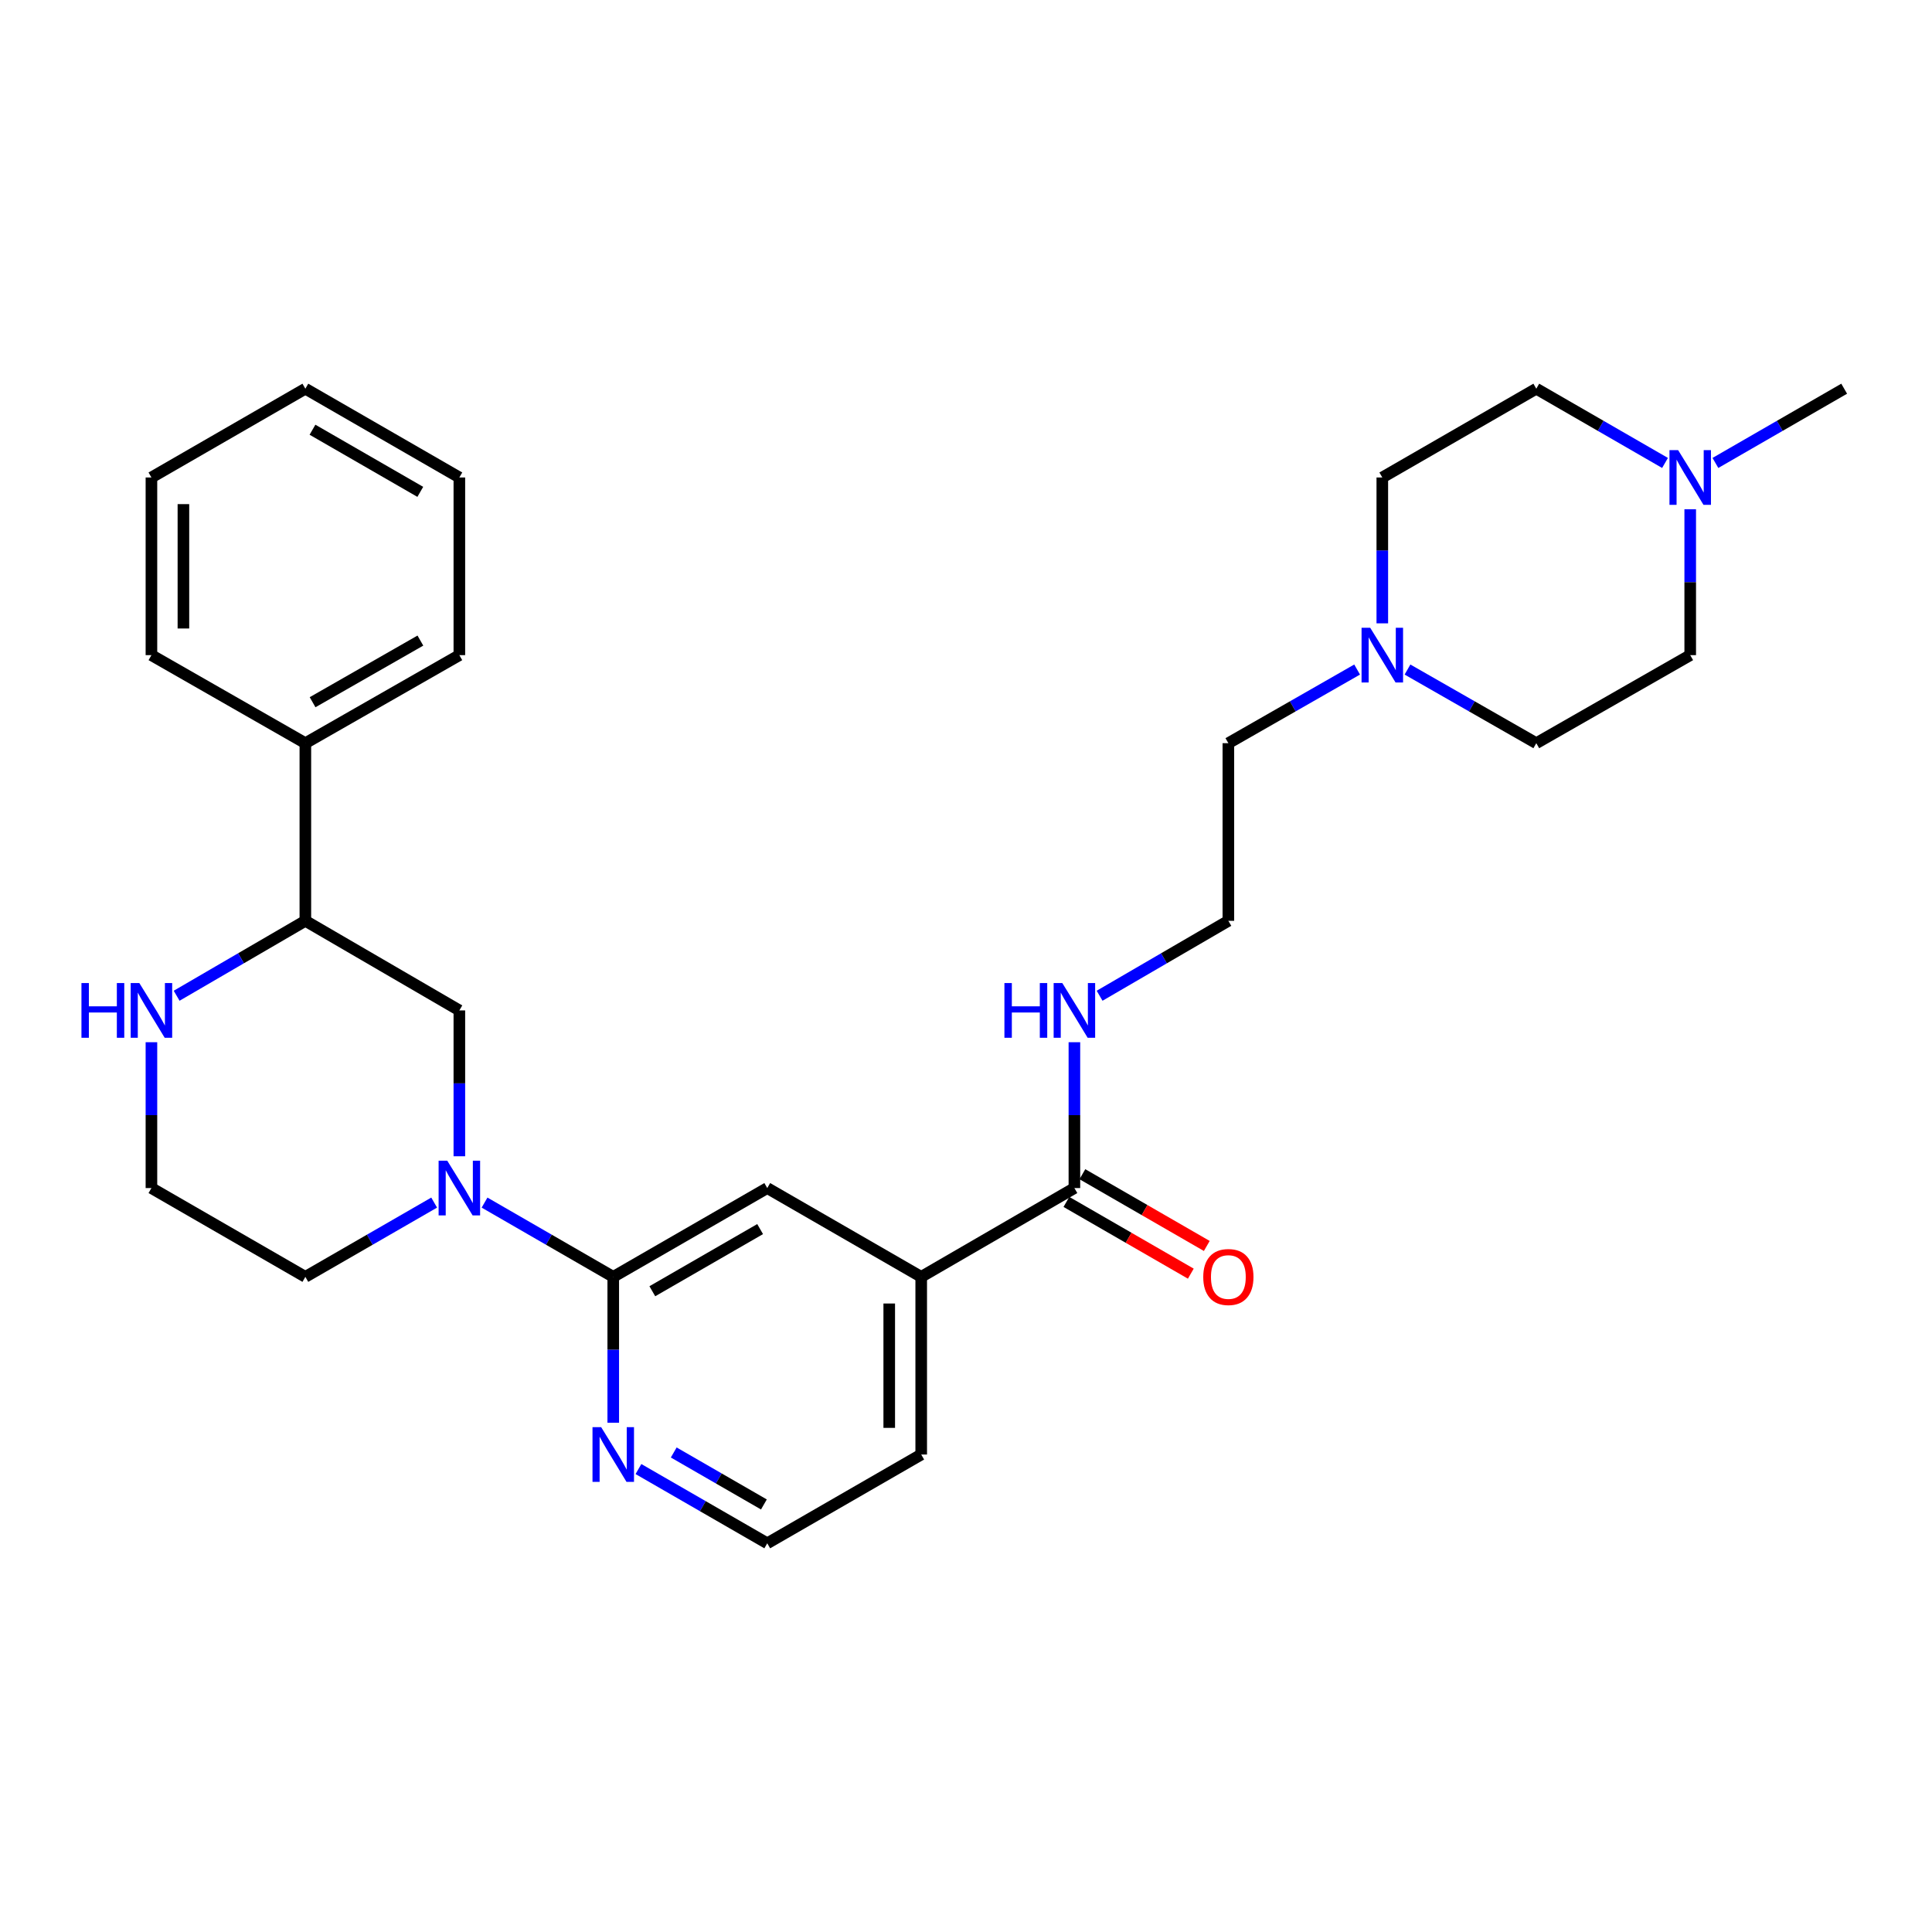 <?xml version='1.0' encoding='iso-8859-1'?>
<svg version='1.1' baseProfile='full'
              xmlns='http://www.w3.org/2000/svg'
                      xmlns:rdkit='http://www.rdkit.org/xml'
                      xmlns:xlink='http://www.w3.org/1999/xlink'
                  xml:space='preserve'
width='1000px' height='1000px' viewBox='0 0 1000 1000'>
<!-- END OF HEADER -->
<rect style='opacity:1.0;fill:#FFFFFF;stroke:none' width='1000' height='1000' x='0' y='0'> </rect>
<path class='bond-0' d='M 250.802,622.463 L 284.11,641.682' style='fill:none;fill-rule:evenodd;stroke:#0000FF;stroke-width:6px;stroke-linecap:butt;stroke-linejoin:miter;stroke-opacity:1' />
<path class='bond-0' d='M 284.11,641.682 L 317.418,660.9' style='fill:none;fill-rule:evenodd;stroke:#000000;stroke-width:6px;stroke-linecap:butt;stroke-linejoin:miter;stroke-opacity:1' />
<path class='bond-2' d='M 237.763,598.481 L 237.763,560.735' style='fill:none;fill-rule:evenodd;stroke:#0000FF;stroke-width:6px;stroke-linecap:butt;stroke-linejoin:miter;stroke-opacity:1' />
<path class='bond-2' d='M 237.763,560.735 L 237.763,522.99' style='fill:none;fill-rule:evenodd;stroke:#000000;stroke-width:6px;stroke-linecap:butt;stroke-linejoin:miter;stroke-opacity:1' />
<path class='bond-17' d='M 224.723,622.458 L 191.388,641.679' style='fill:none;fill-rule:evenodd;stroke:#0000FF;stroke-width:6px;stroke-linecap:butt;stroke-linejoin:miter;stroke-opacity:1' />
<path class='bond-17' d='M 191.388,641.679 L 158.053,660.9' style='fill:none;fill-rule:evenodd;stroke:#000000;stroke-width:6px;stroke-linecap:butt;stroke-linejoin:miter;stroke-opacity:1' />
<path class='bond-3' d='M 317.418,660.9 L 397.128,614.939' style='fill:none;fill-rule:evenodd;stroke:#000000;stroke-width:6px;stroke-linecap:butt;stroke-linejoin:miter;stroke-opacity:1' />
<path class='bond-3' d='M 337.643,668.346 L 393.44,636.173' style='fill:none;fill-rule:evenodd;stroke:#000000;stroke-width:6px;stroke-linecap:butt;stroke-linejoin:miter;stroke-opacity:1' />
<path class='bond-8' d='M 317.418,660.9 L 317.418,698.65' style='fill:none;fill-rule:evenodd;stroke:#000000;stroke-width:6px;stroke-linecap:butt;stroke-linejoin:miter;stroke-opacity:1' />
<path class='bond-8' d='M 317.418,698.65 L 317.418,736.4' style='fill:none;fill-rule:evenodd;stroke:#0000FF;stroke-width:6px;stroke-linecap:butt;stroke-linejoin:miter;stroke-opacity:1' />
<path class='bond-1' d='M 556.106,614.939 L 476.819,660.9' style='fill:none;fill-rule:evenodd;stroke:#000000;stroke-width:6px;stroke-linecap:butt;stroke-linejoin:miter;stroke-opacity:1' />
<path class='bond-10' d='M 551.971,622.109 L 584.167,640.677' style='fill:none;fill-rule:evenodd;stroke:#000000;stroke-width:6px;stroke-linecap:butt;stroke-linejoin:miter;stroke-opacity:1' />
<path class='bond-10' d='M 584.167,640.677 L 616.363,659.246' style='fill:none;fill-rule:evenodd;stroke:#FF0000;stroke-width:6px;stroke-linecap:butt;stroke-linejoin:miter;stroke-opacity:1' />
<path class='bond-10' d='M 560.241,607.77 L 592.437,626.338' style='fill:none;fill-rule:evenodd;stroke:#000000;stroke-width:6px;stroke-linecap:butt;stroke-linejoin:miter;stroke-opacity:1' />
<path class='bond-10' d='M 592.437,626.338 L 624.633,644.907' style='fill:none;fill-rule:evenodd;stroke:#FF0000;stroke-width:6px;stroke-linecap:butt;stroke-linejoin:miter;stroke-opacity:1' />
<path class='bond-11' d='M 556.106,614.939 L 556.106,577.194' style='fill:none;fill-rule:evenodd;stroke:#000000;stroke-width:6px;stroke-linecap:butt;stroke-linejoin:miter;stroke-opacity:1' />
<path class='bond-11' d='M 556.106,577.194 L 556.106,539.448' style='fill:none;fill-rule:evenodd;stroke:#0000FF;stroke-width:6px;stroke-linecap:butt;stroke-linejoin:miter;stroke-opacity:1' />
<path class='bond-4' d='M 237.763,522.99 L 158.053,476.615' style='fill:none;fill-rule:evenodd;stroke:#000000;stroke-width:6px;stroke-linecap:butt;stroke-linejoin:miter;stroke-opacity:1' />
<path class='bond-5' d='M 397.128,614.939 L 476.819,660.9' style='fill:none;fill-rule:evenodd;stroke:#000000;stroke-width:6px;stroke-linecap:butt;stroke-linejoin:miter;stroke-opacity:1' />
<path class='bond-12' d='M 158.053,476.615 L 158.053,384.674' style='fill:none;fill-rule:evenodd;stroke:#000000;stroke-width:6px;stroke-linecap:butt;stroke-linejoin:miter;stroke-opacity:1' />
<path class='bond-29' d='M 158.053,476.615 L 124.739,496.006' style='fill:none;fill-rule:evenodd;stroke:#000000;stroke-width:6px;stroke-linecap:butt;stroke-linejoin:miter;stroke-opacity:1' />
<path class='bond-29' d='M 124.739,496.006 L 91.425,515.397' style='fill:none;fill-rule:evenodd;stroke:#0000FF;stroke-width:6px;stroke-linecap:butt;stroke-linejoin:miter;stroke-opacity:1' />
<path class='bond-22' d='M 476.819,660.9 L 476.819,752.859' style='fill:none;fill-rule:evenodd;stroke:#000000;stroke-width:6px;stroke-linecap:butt;stroke-linejoin:miter;stroke-opacity:1' />
<path class='bond-22' d='M 460.267,674.694 L 460.267,739.065' style='fill:none;fill-rule:evenodd;stroke:#000000;stroke-width:6px;stroke-linecap:butt;stroke-linejoin:miter;stroke-opacity:1' />
<path class='bond-6' d='M 702.445,346.555 L 669.122,365.615' style='fill:none;fill-rule:evenodd;stroke:#0000FF;stroke-width:6px;stroke-linecap:butt;stroke-linejoin:miter;stroke-opacity:1' />
<path class='bond-6' d='M 669.122,365.615 L 635.798,384.674' style='fill:none;fill-rule:evenodd;stroke:#000000;stroke-width:6px;stroke-linecap:butt;stroke-linejoin:miter;stroke-opacity:1' />
<path class='bond-15' d='M 715.48,322.641 L 715.48,284.891' style='fill:none;fill-rule:evenodd;stroke:#0000FF;stroke-width:6px;stroke-linecap:butt;stroke-linejoin:miter;stroke-opacity:1' />
<path class='bond-15' d='M 715.48,284.891 L 715.48,247.141' style='fill:none;fill-rule:evenodd;stroke:#000000;stroke-width:6px;stroke-linecap:butt;stroke-linejoin:miter;stroke-opacity:1' />
<path class='bond-16' d='M 728.515,346.554 L 761.848,365.614' style='fill:none;fill-rule:evenodd;stroke:#0000FF;stroke-width:6px;stroke-linecap:butt;stroke-linejoin:miter;stroke-opacity:1' />
<path class='bond-16' d='M 761.848,365.614 L 795.181,384.674' style='fill:none;fill-rule:evenodd;stroke:#000000;stroke-width:6px;stroke-linecap:butt;stroke-linejoin:miter;stroke-opacity:1' />
<path class='bond-7' d='M 874.854,263.6 L 874.854,301.35' style='fill:none;fill-rule:evenodd;stroke:#0000FF;stroke-width:6px;stroke-linecap:butt;stroke-linejoin:miter;stroke-opacity:1' />
<path class='bond-7' d='M 874.854,301.35 L 874.854,339.1' style='fill:none;fill-rule:evenodd;stroke:#000000;stroke-width:6px;stroke-linecap:butt;stroke-linejoin:miter;stroke-opacity:1' />
<path class='bond-23' d='M 887.894,239.622 L 921.22,220.405' style='fill:none;fill-rule:evenodd;stroke:#0000FF;stroke-width:6px;stroke-linecap:butt;stroke-linejoin:miter;stroke-opacity:1' />
<path class='bond-23' d='M 921.22,220.405 L 954.545,201.189' style='fill:none;fill-rule:evenodd;stroke:#000000;stroke-width:6px;stroke-linecap:butt;stroke-linejoin:miter;stroke-opacity:1' />
<path class='bond-32' d='M 861.815,239.62 L 828.498,220.405' style='fill:none;fill-rule:evenodd;stroke:#0000FF;stroke-width:6px;stroke-linecap:butt;stroke-linejoin:miter;stroke-opacity:1' />
<path class='bond-32' d='M 828.498,220.405 L 795.181,201.189' style='fill:none;fill-rule:evenodd;stroke:#000000;stroke-width:6px;stroke-linecap:butt;stroke-linejoin:miter;stroke-opacity:1' />
<path class='bond-19' d='M 330.458,760.377 L 363.793,779.594' style='fill:none;fill-rule:evenodd;stroke:#0000FF;stroke-width:6px;stroke-linecap:butt;stroke-linejoin:miter;stroke-opacity:1' />
<path class='bond-19' d='M 363.793,779.594 L 397.128,798.811' style='fill:none;fill-rule:evenodd;stroke:#000000;stroke-width:6px;stroke-linecap:butt;stroke-linejoin:miter;stroke-opacity:1' />
<path class='bond-19' d='M 348.726,751.801 L 372.06,765.253' style='fill:none;fill-rule:evenodd;stroke:#0000FF;stroke-width:6px;stroke-linecap:butt;stroke-linejoin:miter;stroke-opacity:1' />
<path class='bond-19' d='M 372.06,765.253 L 395.394,778.705' style='fill:none;fill-rule:evenodd;stroke:#000000;stroke-width:6px;stroke-linecap:butt;stroke-linejoin:miter;stroke-opacity:1' />
<path class='bond-9' d='M 78.38,539.448 L 78.38,577.194' style='fill:none;fill-rule:evenodd;stroke:#0000FF;stroke-width:6px;stroke-linecap:butt;stroke-linejoin:miter;stroke-opacity:1' />
<path class='bond-9' d='M 78.38,577.194 L 78.38,614.939' style='fill:none;fill-rule:evenodd;stroke:#000000;stroke-width:6px;stroke-linecap:butt;stroke-linejoin:miter;stroke-opacity:1' />
<path class='bond-20' d='M 569.151,515.398 L 602.475,496.007' style='fill:none;fill-rule:evenodd;stroke:#0000FF;stroke-width:6px;stroke-linecap:butt;stroke-linejoin:miter;stroke-opacity:1' />
<path class='bond-20' d='M 602.475,496.007 L 635.798,476.615' style='fill:none;fill-rule:evenodd;stroke:#000000;stroke-width:6px;stroke-linecap:butt;stroke-linejoin:miter;stroke-opacity:1' />
<path class='bond-24' d='M 158.053,384.674 L 237.763,339.1' style='fill:none;fill-rule:evenodd;stroke:#000000;stroke-width:6px;stroke-linecap:butt;stroke-linejoin:miter;stroke-opacity:1' />
<path class='bond-24' d='M 161.794,363.469 L 217.591,331.566' style='fill:none;fill-rule:evenodd;stroke:#000000;stroke-width:6px;stroke-linecap:butt;stroke-linejoin:miter;stroke-opacity:1' />
<path class='bond-25' d='M 158.053,384.674 L 78.38,339.1' style='fill:none;fill-rule:evenodd;stroke:#000000;stroke-width:6px;stroke-linecap:butt;stroke-linejoin:miter;stroke-opacity:1' />
<path class='bond-13' d='M 795.181,201.189 L 715.48,247.141' style='fill:none;fill-rule:evenodd;stroke:#000000;stroke-width:6px;stroke-linecap:butt;stroke-linejoin:miter;stroke-opacity:1' />
<path class='bond-14' d='M 874.854,339.1 L 795.181,384.674' style='fill:none;fill-rule:evenodd;stroke:#000000;stroke-width:6px;stroke-linecap:butt;stroke-linejoin:miter;stroke-opacity:1' />
<path class='bond-18' d='M 158.053,660.9 L 78.38,614.939' style='fill:none;fill-rule:evenodd;stroke:#000000;stroke-width:6px;stroke-linecap:butt;stroke-linejoin:miter;stroke-opacity:1' />
<path class='bond-30' d='M 397.128,798.811 L 476.819,752.859' style='fill:none;fill-rule:evenodd;stroke:#000000;stroke-width:6px;stroke-linecap:butt;stroke-linejoin:miter;stroke-opacity:1' />
<path class='bond-21' d='M 635.798,476.615 L 635.798,384.674' style='fill:none;fill-rule:evenodd;stroke:#000000;stroke-width:6px;stroke-linecap:butt;stroke-linejoin:miter;stroke-opacity:1' />
<path class='bond-26' d='M 237.763,339.1 L 237.763,247.141' style='fill:none;fill-rule:evenodd;stroke:#000000;stroke-width:6px;stroke-linecap:butt;stroke-linejoin:miter;stroke-opacity:1' />
<path class='bond-27' d='M 78.38,339.1 L 78.38,247.141' style='fill:none;fill-rule:evenodd;stroke:#000000;stroke-width:6px;stroke-linecap:butt;stroke-linejoin:miter;stroke-opacity:1' />
<path class='bond-27' d='M 94.933,325.306 L 94.933,260.935' style='fill:none;fill-rule:evenodd;stroke:#000000;stroke-width:6px;stroke-linecap:butt;stroke-linejoin:miter;stroke-opacity:1' />
<path class='bond-31' d='M 237.763,247.141 L 158.053,201.189' style='fill:none;fill-rule:evenodd;stroke:#000000;stroke-width:6px;stroke-linecap:butt;stroke-linejoin:miter;stroke-opacity:1' />
<path class='bond-31' d='M 217.54,254.588 L 161.743,222.422' style='fill:none;fill-rule:evenodd;stroke:#000000;stroke-width:6px;stroke-linecap:butt;stroke-linejoin:miter;stroke-opacity:1' />
<path class='bond-28' d='M 78.38,247.141 L 158.053,201.189' style='fill:none;fill-rule:evenodd;stroke:#000000;stroke-width:6px;stroke-linecap:butt;stroke-linejoin:miter;stroke-opacity:1' />
<path  class='atom-0' d='M 231.503 600.779
L 240.783 615.779
Q 241.703 617.259, 243.183 619.939
Q 244.663 622.619, 244.743 622.779
L 244.743 600.779
L 248.503 600.779
L 248.503 629.099
L 244.623 629.099
L 234.663 612.699
Q 233.503 610.779, 232.263 608.579
Q 231.063 606.379, 230.703 605.699
L 230.703 629.099
L 227.023 629.099
L 227.023 600.779
L 231.503 600.779
' fill='#0000FF'/>
<path  class='atom-7' d='M 709.22 324.94
L 718.5 339.94
Q 719.42 341.42, 720.9 344.1
Q 722.38 346.78, 722.46 346.94
L 722.46 324.94
L 726.22 324.94
L 726.22 353.26
L 722.34 353.26
L 712.38 336.86
Q 711.22 334.94, 709.98 332.74
Q 708.78 330.54, 708.42 329.86
L 708.42 353.26
L 704.74 353.26
L 704.74 324.94
L 709.22 324.94
' fill='#0000FF'/>
<path  class='atom-8' d='M 868.594 232.981
L 877.874 247.981
Q 878.794 249.461, 880.274 252.141
Q 881.754 254.821, 881.834 254.981
L 881.834 232.981
L 885.594 232.981
L 885.594 261.301
L 881.714 261.301
L 871.754 244.901
Q 870.594 242.981, 869.354 240.781
Q 868.154 238.581, 867.794 237.901
L 867.794 261.301
L 864.114 261.301
L 864.114 232.981
L 868.594 232.981
' fill='#0000FF'/>
<path  class='atom-9' d='M 311.158 738.699
L 320.438 753.699
Q 321.358 755.179, 322.838 757.859
Q 324.318 760.539, 324.398 760.699
L 324.398 738.699
L 328.158 738.699
L 328.158 767.019
L 324.278 767.019
L 314.318 750.619
Q 313.158 748.699, 311.918 746.499
Q 310.718 744.299, 310.358 743.619
L 310.358 767.019
L 306.678 767.019
L 306.678 738.699
L 311.158 738.699
' fill='#0000FF'/>
<path  class='atom-10' d='M 42.16 508.83
L 46 508.83
L 46 520.87
L 60.48 520.87
L 60.48 508.83
L 64.32 508.83
L 64.32 537.15
L 60.48 537.15
L 60.48 524.07
L 46 524.07
L 46 537.15
L 42.16 537.15
L 42.16 508.83
' fill='#0000FF'/>
<path  class='atom-10' d='M 72.12 508.83
L 81.4 523.83
Q 82.32 525.31, 83.8 527.99
Q 85.28 530.67, 85.36 530.83
L 85.36 508.83
L 89.12 508.83
L 89.12 537.15
L 85.24 537.15
L 75.28 520.75
Q 74.12 518.83, 72.88 516.63
Q 71.68 514.43, 71.32 513.75
L 71.32 537.15
L 67.64 537.15
L 67.64 508.83
L 72.12 508.83
' fill='#0000FF'/>
<path  class='atom-11' d='M 622.798 660.98
Q 622.798 654.18, 626.158 650.38
Q 629.518 646.58, 635.798 646.58
Q 642.078 646.58, 645.438 650.38
Q 648.798 654.18, 648.798 660.98
Q 648.798 667.86, 645.398 671.78
Q 641.998 675.66, 635.798 675.66
Q 629.558 675.66, 626.158 671.78
Q 622.798 667.9, 622.798 660.98
M 635.798 672.46
Q 640.118 672.46, 642.438 669.58
Q 644.798 666.66, 644.798 660.98
Q 644.798 655.42, 642.438 652.62
Q 640.118 649.78, 635.798 649.78
Q 631.478 649.78, 629.118 652.58
Q 626.798 655.38, 626.798 660.98
Q 626.798 666.7, 629.118 669.58
Q 631.478 672.46, 635.798 672.46
' fill='#FF0000'/>
<path  class='atom-12' d='M 519.886 508.83
L 523.726 508.83
L 523.726 520.87
L 538.206 520.87
L 538.206 508.83
L 542.046 508.83
L 542.046 537.15
L 538.206 537.15
L 538.206 524.07
L 523.726 524.07
L 523.726 537.15
L 519.886 537.15
L 519.886 508.83
' fill='#0000FF'/>
<path  class='atom-12' d='M 549.846 508.83
L 559.126 523.83
Q 560.046 525.31, 561.526 527.99
Q 563.006 530.67, 563.086 530.83
L 563.086 508.83
L 566.846 508.83
L 566.846 537.15
L 562.966 537.15
L 553.006 520.75
Q 551.846 518.83, 550.606 516.63
Q 549.406 514.43, 549.046 513.75
L 549.046 537.15
L 545.366 537.15
L 545.366 508.83
L 549.846 508.83
' fill='#0000FF'/>
</svg>
